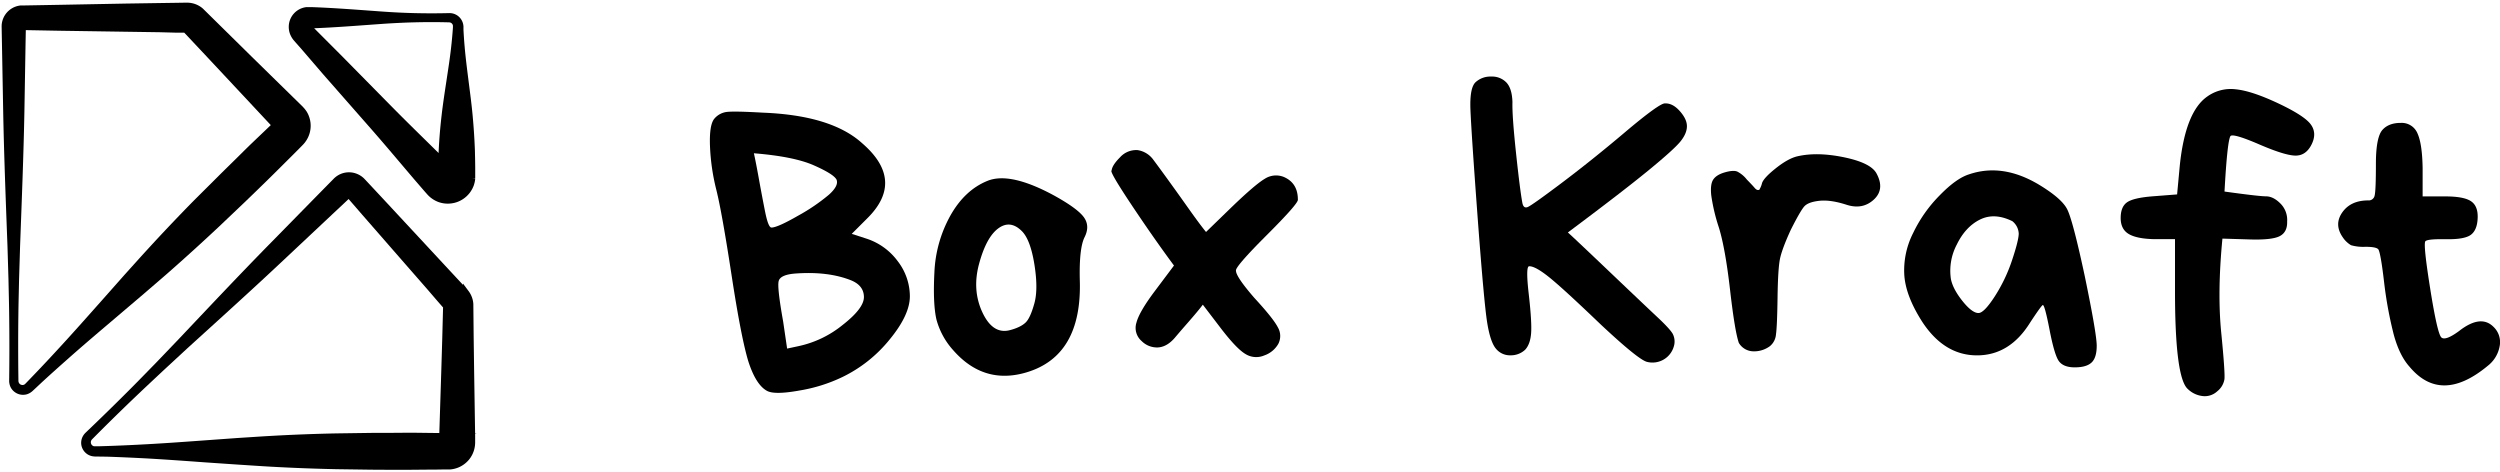 <?xml version="1.0" encoding="UTF-8"?> <svg xmlns="http://www.w3.org/2000/svg" id="Слой_1" data-name="Слой 1" viewBox="0 0 1117.31 210.88"><defs><style>.cls-1{stroke:#000;stroke-miterlimit:10;stroke-width:2.81px;}</style></defs><path d="M401.19,116.7a25.82,25.82,0,0,1,5.45,15.53q.09,8.39-9,19.45a61.51,61.51,0,0,1-21.06,16.78,70.58,70.58,0,0,1-19.28,6.07q-11.07,2-14.46.18-5-2.67-8.39-13.21-3.21-10.53-7.5-38.56t-6.78-38a95.25,95.25,0,0,1-2.86-19.63q-.36-9.65,2-12.32a8.62,8.62,0,0,1,5.89-3q3.57-.34,15.71.36Q371.55,51.54,385.3,64q19.45,16.77,2.15,33.73l-6.79,6.79,6.61,2.14A28.09,28.09,0,0,1,401.19,116.7Zm-56.41-15q2.69,0,12-5.35A84.48,84.48,0,0,0,370.49,87q4.45-4,3.39-6.69-1.25-2.49-10.18-6.43T336.93,68.5q.88,3.93,2.23,11.42t2.77,14.64Q343.36,101.7,344.78,101.7Zm31.78,43.56q9.63-7.5,9.55-12.59t-5.8-7.41q-10.37-4.1-25-3-6.6.54-7.31,3.39t2,18l1.78,12.14,5-1.07A46.7,46.7,0,0,0,376.56,145.26Z"></path><path d="M417.61,121.69a57,57,0,0,1,7.14-25.34q6.44-11.43,16.6-15.53t29.82,6.6q10.35,5.72,13.21,9.64t.35,8.93q-2.5,5-2.14,19.27,1.07,33.93-24.1,41.24Q439.58,172,426,156.5a33.3,33.3,0,0,1-7.49-13.74Q416.89,135.62,417.61,121.69Zm39.1-18.38q-5.19-5.18-10.54-1.25t-8.56,15.71q-3.23,11.78,1.42,21.78t12.32,8c3.21-.83,5.54-2,7-3.39s2.74-4.29,3.93-8.57,1.19-10.12,0-17.5S459.21,105.81,456.71,103.31Z"></path><path d="M580.05,89.21q.36,1.61-13.92,15.88T552.39,121q0,2.68,8.21,12.14,8.56,9.28,10.53,13.21a7.63,7.63,0,0,1,.18,7.32,11.48,11.48,0,0,1-6.25,5.17,9.1,9.1,0,0,1-8.57-.71q-4.11-2.49-11.42-12.14l-7.5-9.82q-2,2.68-7,8.39c-3.34,3.81-5.18,6-5.54,6.43q-3.39,3.93-7.32,4.28a9.69,9.69,0,0,1-7.49-2.85,7.73,7.73,0,0,1-2.32-8.21q1.24-4.83,8.21-14.11l8.57-11.42q-9.11-12.31-19.1-27.31t-8.75-15.18c.12-1.54,1.36-3.5,3.75-5.89a9.68,9.68,0,0,1,7.85-3.21,10.64,10.64,0,0,1,7,4.28q2.69,3.59,7.32,10t8.93,12.5c2.85,4,5.29,7.32,7.32,9.81L550.42,92.6Q561,82.42,565.24,79.92a9.27,9.27,0,0,1,8.39-.89Q580.05,81.71,580.05,89.21Z"></path><path d="M659.49,36.72a9.8,9.8,0,0,1,7-2.5,8.83,8.83,0,0,1,6.78,2.68c1.67,1.79,2.56,4.7,2.68,8.75q-.18,6.08,1.61,22.85t2.85,22.31c.36,1.67,1.16,2.23,2.41,1.7s6.16-4,14.73-10.44,18.09-14,28.56-22.85,16.48-13.15,18-13c2.26-.11,4.47,1,6.61,3.4s3.21,4.64,3.21,6.78-.95,4.4-2.86,6.78-6.78,6.79-14.63,13.21-19.76,15.59-35.71,27.49q3.93,3.59,19.28,18.21t20.71,19.64q5.35,5,6.78,7.32a7.45,7.45,0,0,1,.54,5.89,9.92,9.92,0,0,1-12,6.78q-3.93-1.06-20.71-16.78-16.77-16.07-23-21.06T683.41,119q-1.6,0-.18,12.4t1.07,17.41q-.36,5-2.68,7.5a9.31,9.31,0,0,1-6.6,2.49,8.06,8.06,0,0,1-6.43-2.94q-2.51-2.94-3.92-11.6t-4.29-47.22q-2.85-38.57-3.21-48.2T659.49,36.72Z"></path><path d="M784.09,83.85c.59.71,1.13,1.07,1.6,1.07s.72-.12.72-.36a9.61,9.61,0,0,0,1.07-2.67q.71-2.33,6.07-6.61T803,69.93q8.93-2.15,21.06.35t14.64,7.32q3.75,7-1.25,11.61t-12.14,2.32q-7.14-2.32-12.14-1.79t-6.78,2.5q-1.78,2-6.07,10.53-3.93,8.57-4.82,13t-1.07,17.32q-.18,12.85-.71,16.42a7.54,7.54,0,0,1-2.68,5.18A11.88,11.88,0,0,1,783.2,157a7.66,7.66,0,0,1-6.07-3.75q-1.8-5.17-3.93-23.74t-5-27.85a82.5,82.5,0,0,1-3.39-14.28q-.54-5,.89-7.14t5.18-3.21c2.5-.72,4.34-.83,5.53-.36a13,13,0,0,1,4.29,3.57Q783.19,82.79,784.09,83.85Z"></path><path d="M937.07,154.54c0,3.57-.78,6.07-2.32,7.5s-4,2.14-7.5,2.14-5.83-1-7.14-2.86-2.68-6.54-4.11-13.92-2.44-11.07-3-11.07q-.54,0-5.71,7.86-9.1,14.64-23.74,14.63t-24.46-15q-7.32-11.42-8-20.71A36.72,36.72,0,0,1,855,104.2a61.58,61.58,0,0,1,12-17q7.32-7.5,13-9.28,15.18-5.17,31.6,4.82,9.65,5.89,12.14,10.53,2.49,4.47,8,30.17Q937.07,149.19,937.07,154.54ZM884.23,139.9q2.49,0,7.32-7.49a71.3,71.3,0,0,0,7.67-16.07q2.87-8.57,3-11.78a7.45,7.45,0,0,0-2.86-5.71q-8-3.93-14.46-.72T874.59,109.2a25.11,25.11,0,0,0-2.68,15.53q.9,4.47,5.18,9.82T884.23,139.9Z"></path><path d="M972.06,130.08v-23.2h-9.47q-7.67-.18-11.24-2.32t-3.57-7.14q0-5,2.85-7t11.43-2.68L973,86.89,974.2,74q2.49-24.09,12.31-30.88a18.06,18.06,0,0,1,12.68-3.21q7.14.7,18.92,6.24t14.64,9.47q2.85,3.91.36,8.92t-7.14,5q-4.65,0-16.25-5t-12.85-3.75q-1.44,2.15-2.68,24.82,15.34,2.13,18.57,2.14t6.42,3.21a10.36,10.36,0,0,1,3,8q.16,4.83-3.39,6.61t-13.75,1.43l-11.78-.36q-2.32,23.92-.54,42t1.43,20.89a8.66,8.66,0,0,1-3.21,5.35,8.17,8.17,0,0,1-6.43,2.14,11.31,11.31,0,0,1-6.78-3.21Q972.06,168.65,972.06,130.08Z"></path><path d="M1061.31,87.24c.36-1.54.54-6.25.54-14.1s1-12.85,2.85-15,4.64-3.21,8.21-3.21a7.61,7.61,0,0,1,7.5,4.64q2.14,4.65,2.32,15.53V87.78h10.18q8.21,0,11.42,2.14t3,7.5c-.12,3.57-1.14,6.07-3,7.49s-5.59,2.09-11.07,2-8.56.18-9.28.89,0,7.8,2.14,21.24,3.81,20.71,5,21.78,3.81.12,7.86-2.85q9.81-7.68,15.53-1.79a9.35,9.35,0,0,1,2.67,8.39,14.28,14.28,0,0,1-5.35,8.93q-20.88,17.31-35,.35-4.47-5-7-14.28a177.77,177.77,0,0,1-4.29-23.2c-1.07-9.29-2-14.28-2.67-15s-2.62-1.07-5.71-1.07a19.81,19.81,0,0,1-6.43-.71A11.53,11.53,0,0,1,1047,106q-3.93-5.71-.18-11.07t11.6-5.36A2.68,2.68,0,0,0,1061.31,87.24Z"></path><path class="cls-1" d="M5.5,170.28q.2-15.06,0-30.11c-.06-5-.2-10-.3-15.06l-.45-15.06C4,90,3.21,69.9,2.83,49.82L2.28,19.7l-.14-7.53V11.5a7.65,7.65,0,0,1,.09-.94,8.47,8.47,0,0,1,.52-1.83A8.07,8.07,0,0,1,8.38,4c.31-.07.63-.12.95-.16l.47,0h.41l.94,0,15.06-.27L56.33,3l15.06-.23,7.53-.11,3.76-.06h1A9.31,9.31,0,0,1,89.7,4.85l21.78,21.46L133,47.39l1.34,1.32.15.17.21.23c.14.15.28.31.41.47.25.33.51.67.73,1a10.06,10.06,0,0,1,1.06,2.28,10.66,10.66,0,0,1-1.49,9.61,9.49,9.49,0,0,1-.8,1l-.37.39-.17.17-.66.67-1.32,1.34-2.66,2.67c-3.56,3.53-7.1,7.09-10.69,10.6s-7.18,7-10.81,10.48L97,100.18q-11,10.32-22.31,20.27c-3.77,3.31-7.6,6.57-11.41,9.86l-11.5,9.78c-7.67,6.52-15.35,13-22.87,19.69q-5.66,5-11.2,10.08L15,172.41l-1.38,1.28a5.35,5.35,0,0,1-1.92,1.15,4.8,4.8,0,0,1-4.27-.74A4.71,4.71,0,0,1,6,172.42,5.16,5.16,0,0,1,5.5,170.28Zm1.33,0a3.83,3.83,0,0,0,.39,1.5,3.35,3.35,0,0,0,1,1.12,3.24,3.24,0,0,0,2.89.4,3.39,3.39,0,0,0,1.24-.83l1.31-1.35,2.61-2.72q5.22-5.43,10.33-11c6.83-7.38,13.5-14.92,20.18-22.44l10-11.29c3.38-3.73,6.72-7.49,10.12-11.19q10.18-11.12,20.74-21.86L98.31,80c3.54-3.55,7.14-7,10.71-10.57s7.23-7,10.84-10.46l2.72-2.6L124,55l.68-.65.17-.16h0l0,.06a2.43,2.43,0,0,0-.2.25,2.75,2.75,0,0,0-.35,2.46,3.14,3.14,0,0,0,.29.58,1.18,1.18,0,0,0,.19.25l.1.12,0,.05s0,0,0,0l-1.3-1.37L103,34.57l-10.29-11-10-10.63a1.28,1.28,0,0,0,.57.26,1.16,1.16,0,0,0,.32,0l-.93,0-3.76,0L71.39,13l-15.06-.22-30.12-.45-15.06-.28h-1a.08.08,0,0,0,0-.06,0,0,0,0,0,0-.05v0h0v.27l-.14,7.53L9.5,49.82C9.12,69.9,8.3,90,7.57,110.05l-.46,15.06c-.1,5-.24,10-.3,15.06Q6.62,155.21,6.83,170.28Z"></path><path class="cls-1" d="M39.19,194.43q10.64-10.14,21-20.55c3.46-3.48,6.86-7,10.29-10.5l10.17-10.61c13.48-14.23,26.91-28.53,40.63-42.51l20.61-21,5.15-5.24,2.58-2.62.66-.67a8.51,8.51,0,0,1,1.47-1.14A8.1,8.1,0,0,1,159,79a8.54,8.54,0,0,1,1.66.89,8.45,8.45,0,0,1,.75.59l.34.32.3.31,2.51,2.68,5,5.36,20,21.53,10,10.77,5,5.38,2.51,2.69.62.68.3.34q.18.21.33.42a8.7,8.7,0,0,1,.59.9,9.24,9.24,0,0,1,1.23,4.07l.15,15,.2,14.7.46,29.39,0,1.84v.92a11.1,11.1,0,0,1-.29,2.41,10.62,10.62,0,0,1-2.17,4.38,10.94,10.94,0,0,1-3.9,2.95,10.76,10.76,0,0,1-2.36.73,10.35,10.35,0,0,1-1.23.16l-.61,0h-.28l-1.84,0-3.67.06c-4.9,0-9.79.1-14.69.09s-9.8,0-14.69-.06l-14.7-.21q-14.69-.3-29.38-1.12c-4.9-.27-9.8-.62-14.7-.93l-14.69-1c-9.79-.71-19.59-1.43-29.39-1.93q-7.34-.37-14.69-.62L44,202.64l-.92,0c-.32,0-.57,0-1-.05a4.66,4.66,0,0,1-2.1-.66,4.79,4.79,0,0,1-2.28-3.56A4.87,4.87,0,0,1,38,196.2,5.23,5.23,0,0,1,39.19,194.43Zm.94.95a3.69,3.69,0,0,0-.79,1.29,3.52,3.52,0,0,0-.11,1.48,3.25,3.25,0,0,0,1.63,2.35,2.94,2.94,0,0,0,1.39.36c.21,0,.58,0,.87,0l.92,0,3.67-.11q7.35-.24,14.69-.63c9.8-.49,19.6-1.21,29.39-1.92l14.69-1.06c4.9-.3,9.8-.65,14.7-.92q14.69-.83,29.38-1.12l14.7-.21c4.89-.06,9.79,0,14.69-.07s9.79.07,14.69.1l3.67.05,1.84,0h0c-.1,0-.21,0-.32.05a2.59,2.59,0,0,0-.61.21,2.68,2.68,0,0,0-1.51,1.89,2.54,2.54,0,0,0-.06.6l0-.92.05-1.84.93-29.38.44-14.69.37-14.34a1.39,1.39,0,0,0,.2.58l.09.12.05.06,0,0,0,0-.6-.7-2.42-2.76L192,128.31l-9.67-11.06L163,95.11l-4.81-5.55-2.41-2.77,0,0h.1a.12.12,0,0,0,.09,0l.07,0s0,0,0,0l-.65.61-2.67,2.52-5.34,5L126,115c-14.26,13.43-28.83,26.56-43.34,39.74l-10.81,10c-3.57,3.36-7.16,6.69-10.71,10.07Q50.48,184.94,40.13,195.38Z"></path><path class="cls-1" d="M200.82,8.59c-10.24-.29-20.48,0-30.72.73s-20.48,1.57-30.72,1.94l-1,0h-.24c-.08,0-.17,0-.16,0l-.09,0a.47.47,0,0,0-.18.14.57.57,0,0,0-.09.45c0,.06.07.06.1.09s.06,0,.08.06l.66.66,2.71,2.72,10.86,10.88,21.57,21.89c7.18,7.3,14.54,14.44,21.84,21.64l5.41,5.45,1.32,1.37a2.54,2.54,0,0,0-1.14-.78,3.13,3.13,0,0,0-1.46-.17,2.82,2.82,0,0,0-1.23.5,2.9,2.9,0,0,0-1,1.13,2.28,2.28,0,0,0-.15.36,2.3,2.3,0,0,0-.1.35c0,.13,0,.23,0,.33a.75.75,0,0,0,0,.15v0c0-1.28,0-2.56.09-3.84.07-2.55.19-5.11.3-7.67q.39-7.68,1.29-15.35c.59-5.11,1.38-10.22,2.15-15.33S202.5,26.11,203.05,21c.29-2.56.52-5.11.71-7.67l.07-1,0-.47a2.28,2.28,0,0,0,0-.37,2.92,2.92,0,0,0-.44-1.42A3.18,3.18,0,0,0,200.82,8.59Zm0-1.33a4.79,4.79,0,0,1,3.93,1.92,4.91,4.91,0,0,1,.91,2.12,3.81,3.81,0,0,1,.07.59l0,.49,0,1c.14,2.56.31,5.13.54,7.69.44,5.12,1.11,10.25,1.76,15.38s1.34,10.25,1.81,15.37.81,10.25,1,15.37c.06,2.56.12,5.13.14,7.69,0,1.28,0,2.56,0,3.84v.12l0,.31,0,.64a9.76,9.76,0,0,1-.19,1.27c-.1.43-.21.86-.35,1.28s-.34.84-.53,1.24a10.89,10.89,0,0,1-3.43,4,10.72,10.72,0,0,1-4.76,1.91,10.9,10.9,0,0,1-5.23-.5,11.15,11.15,0,0,1-4.32-2.87l-1.29-1.45-5-5.79c-6.64-7.81-13.22-15.67-20-23.37L145.57,32.38l-10-11.63L133,17.85l-.65-.75a8.3,8.3,0,0,1-1-1.5,7.47,7.47,0,0,1-.89-3.57A7.47,7.47,0,0,1,137,4.59l.87,0h.55l1,0c10.24.37,20.48,1.2,30.72,1.93A305.87,305.87,0,0,0,200.82,7.26Z"></path></svg> 
